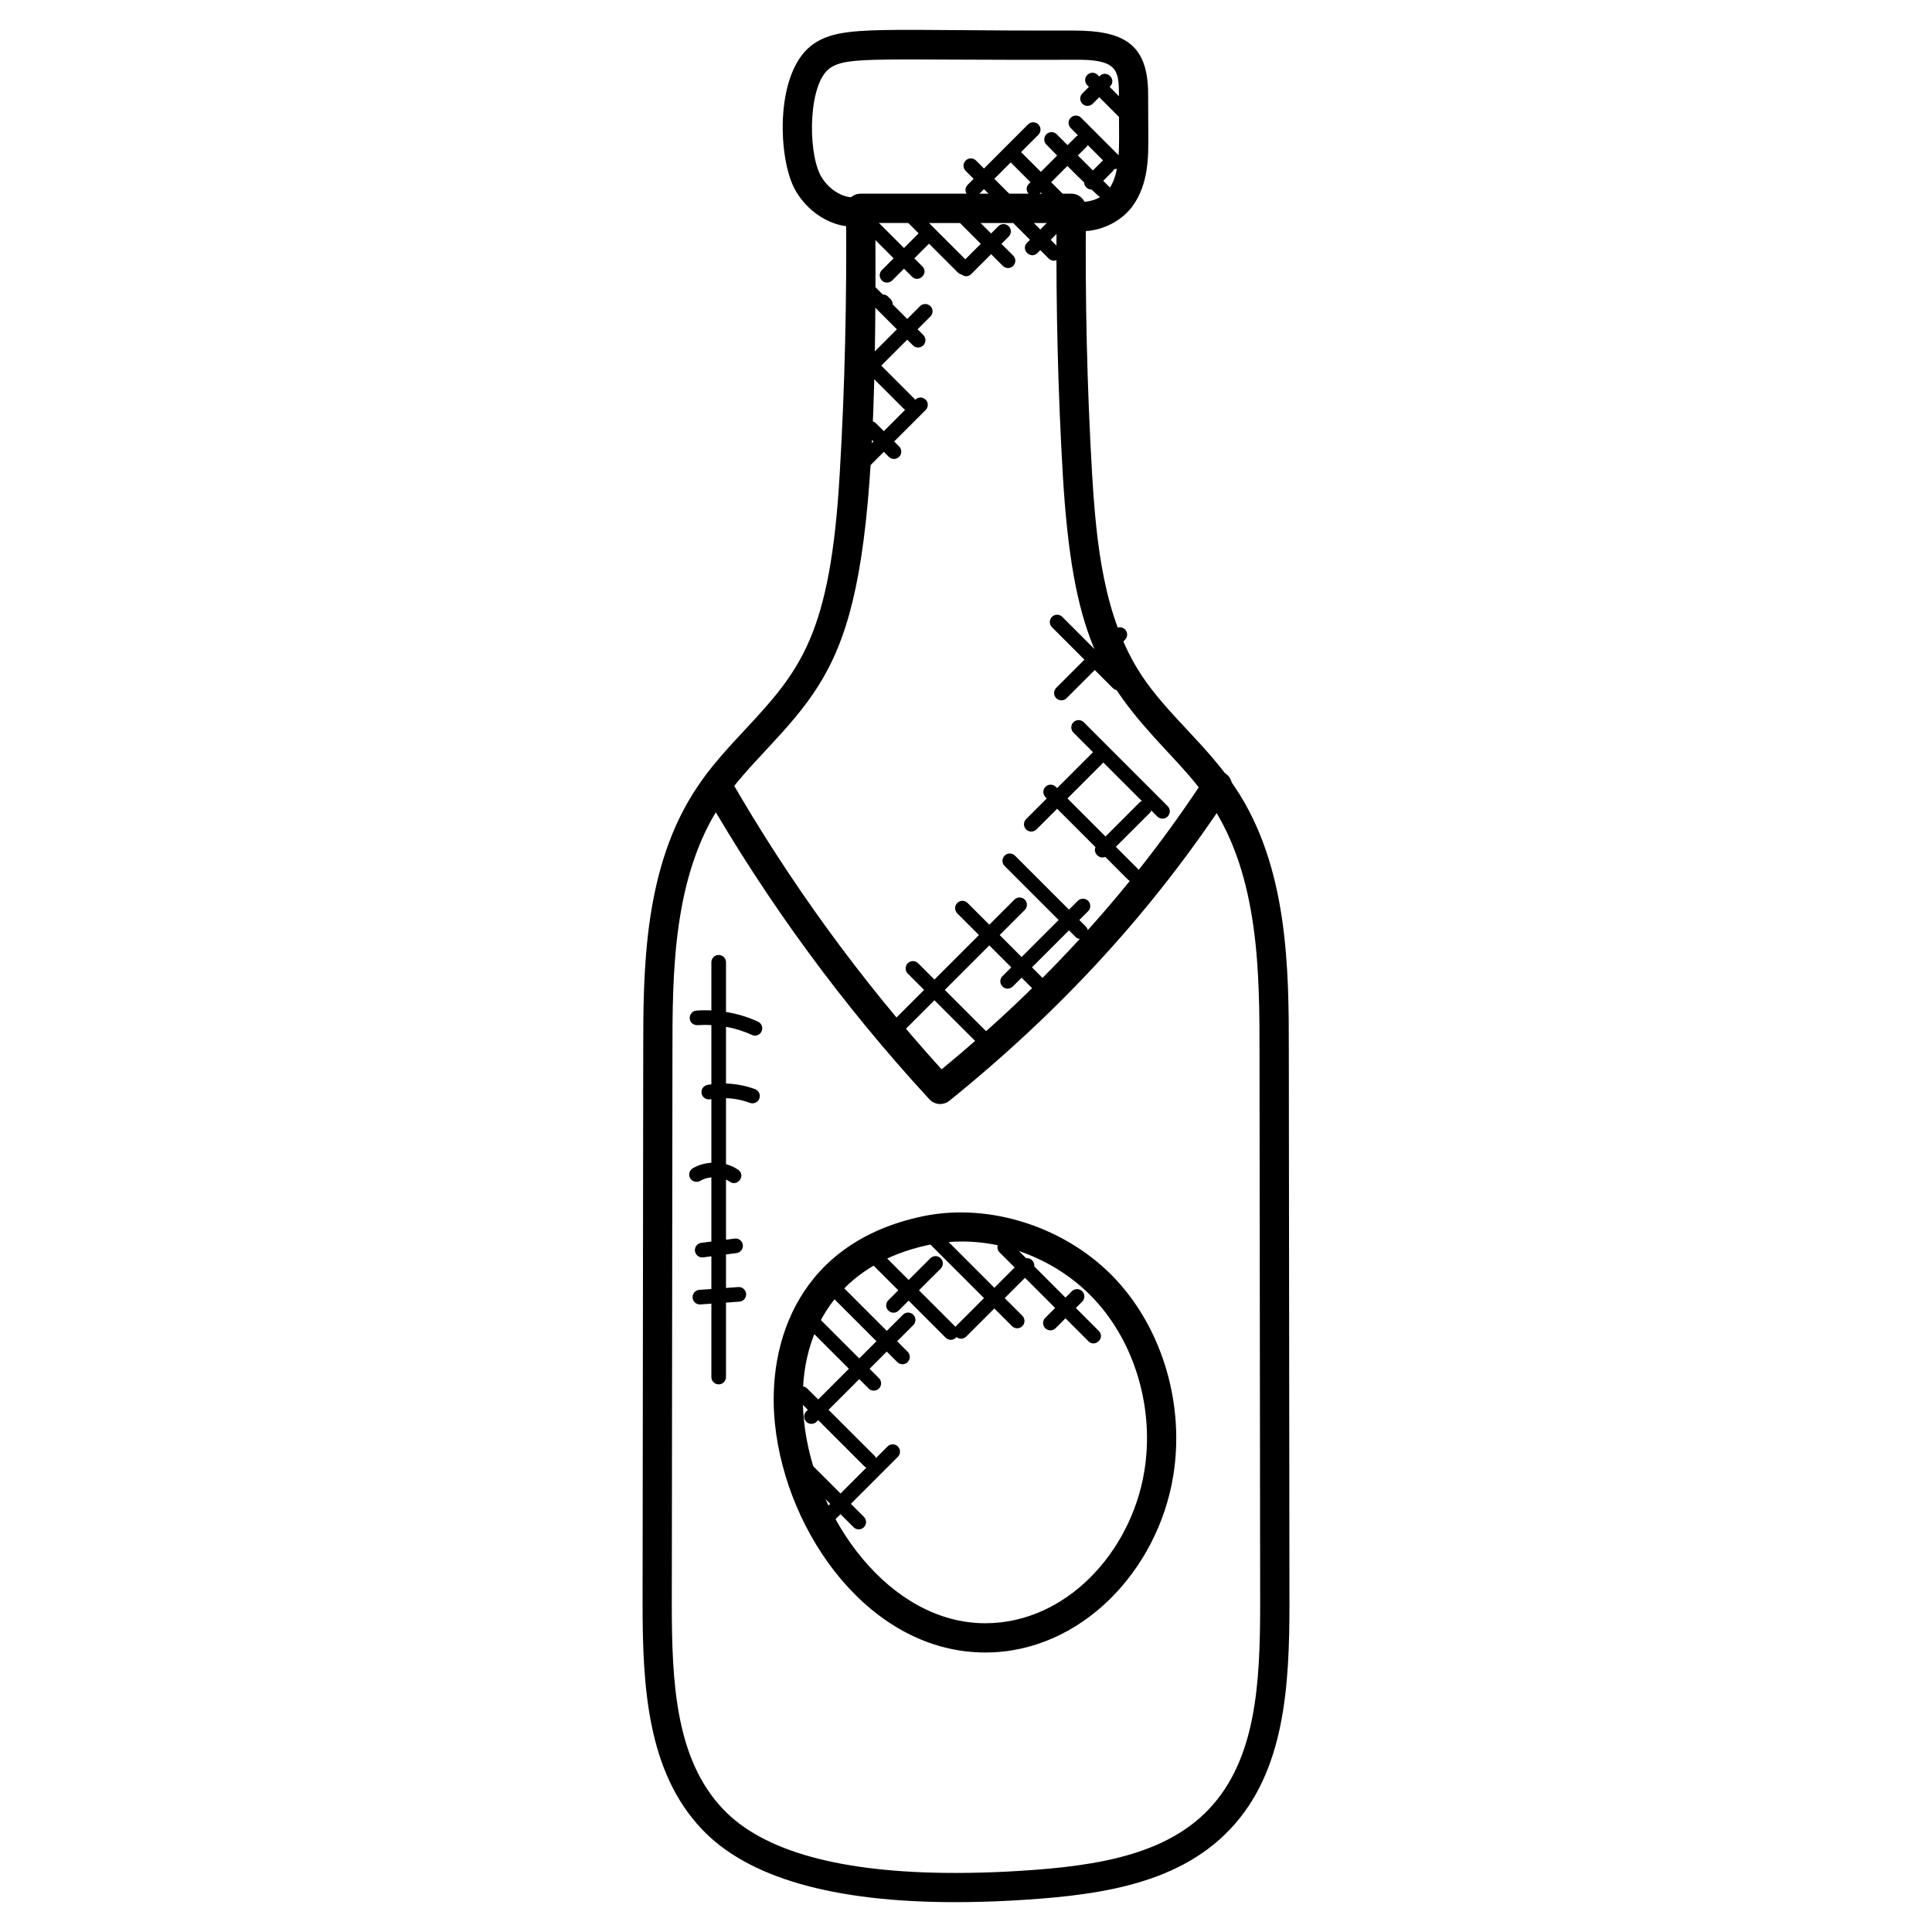 <?xml version="1.0" encoding="UTF-8"?>
<!-- Uploaded to: ICON Repo, www.iconrepo.com, Generator: ICON Repo Mixer Tools -->
<svg fill="#000000" width="800px" height="800px" version="1.1" viewBox="144 144 512 512" xmlns="http://www.w3.org/2000/svg">
 <g>
  <path d="m397.17 648.09c-32.453 0-55.055-6.504-67.176-19.348-14.496-15.277-15.703-37.91-15.703-59.773l0.172-145.79c0-22.012 0-49.41 14.387-70.727 3.695-5.535 8.223-10.402 12.609-15.098 14.672-15.734 22.617-25.152 25.074-67.781 1.355-22.805 1.914-46.461 1.668-70.332-0.008-1.039 0.395-2.031 1.125-2.766 0.73-0.738 1.723-1.148 2.75-1.148h55.844c1.039 0 2.031 0.41 2.75 1.148 0.73 0.738 1.133 1.734 1.125 2.766-0.262 23.871 0.285 47.535 1.621 70.324 1.133 18.672 3.078 38.18 13.082 53.348 3.394 5.164 7.606 9.664 12.059 14.441 4.387 4.695 8.906 9.566 12.625 15.113 14.371 21.309 14.371 48.699 14.371 70.719l0.164 145.78c0 21.875-1.211 44.496-15.711 59.781-14.465 15.324-36.973 17.781-58.773 18.973-4.426 0.227-9.156 0.367-14.062 0.367zm-21.199-445c0.73 104.7-7.215 116.35-28.855 139.56-4.363 4.68-8.488 9.098-11.844 14.137-13.066 19.371-13.066 45.453-13.066 66.41l-0.172 145.79c0 21.145 1.039 41.219 13.578 54.441 10.609 11.23 31.312 16.922 61.551 16.922 4.773 0 9.379-0.141 13.656-0.348 20.215-1.109 41.035-3.309 53.551-16.562 12.547-13.23 13.586-33.305 13.586-54.449l-0.172-145.78c0-20.965 0-47.047-13.051-66.395-3.379-5.047-7.504-9.473-11.859-14.152-17.332-18.586-24.641-30.258-27.207-72.609-1.27-21.727-1.828-44.234-1.676-66.953l-48.02-0.004z"/>
  <path d="m430.9 205.25c-3.078 0-5.891-0.977-8.047-2.82-1.629-1.387-1.82-3.836-0.434-5.465 1.395-1.621 3.852-1.805 5.457-0.434 1.227 1.047 2.969 1.031 3.906 0.906 8.215-0.977 8.82-9.332 8.789-17.16l-0.047-11.488c-0.031-6.223-0.473-9.168-11.883-8.945-51.848 0.141-59.82-0.984-64.551 2.109-5.812 3.797-6.109 21.477-2.766 28.262 1.676 3.394 5.758 6.648 10.031 6.047 2.102-0.355 4.078 1.148 4.394 3.269 0.309 2.117-1.156 4.086-3.277 4.394-8 1.172-15.145-4.285-18.098-10.285-4.309-8.727-4.961-31.352 5.473-38.172 7.613-4.977 17.93-3.231 68.773-3.371 13.082 0.023 19.586 3.481 19.648 16.664l0.047 11.496c0.023 5.277 0.055 12.512-4.141 18.324-2.535 3.512-6.93 6.023-11.473 6.574-0.605 0.055-1.215 0.094-1.805 0.094z"/>
  <path d="m393.15 436.58c-1.047 0-2.086-0.426-2.844-1.246-22.844-24.766-42.91-52.125-59.66-81.309-1.07-1.859-0.426-4.223 1.426-5.293 1.852-1.07 4.215-0.441 5.293 1.434 15.859 27.633 34.738 53.598 56.172 77.223 28.082-23.105 50.945-48.422 69.836-77.301 1.18-1.805 3.598-2.293 5.363-1.125 1.789 1.172 2.293 3.574 1.133 5.363-19.965 30.531-44.266 57.148-74.277 81.391-0.723 0.586-1.582 0.863-2.441 0.863z"/>
  <path d="m405.12 581.93c-30.562 0-52.746-31.461-55.754-60.605-2.293-22.145 6.805-48.227 39.211-55.008 17.973-3.742 38.492 3.078 51.297 16.938 12.355 13.371 18.113 33.281 15.027 51.977-4.121 25.027-24.504 46.699-49.781 46.699zm-6.199-108.92c-2.977 0-5.922 0.301-8.758 0.891-23.238 4.867-35.609 22.293-33.098 46.629 2.691 25.902 22.633 53.645 48.047 53.645 21.371 0 38.594-18.758 42.133-40.211 2.703-16.379-2.309-33.793-13.082-45.453-8.953-9.703-22.137-15.5-35.242-15.5z"/>
  <path d="m385.68 217.32-15.254-15.254c-0.758-0.758-0.758-1.984 0-2.734 0.758-0.758 1.984-0.758 2.742 0l15.254 15.254c1.828 1.828-0.961 4.512-2.742 2.734z"/>
  <path d="m397.83 216.21-13.285-13.277c-0.758-0.758-0.758-1.984 0-2.734 0.758-0.758 1.984-0.758 2.742 0l13.285 13.277c0.758 0.758 0.758 1.984 0 2.742-0.758 0.746-1.984 0.754-2.742-0.008z"/>
  <path d="m409.77 214.47-11.113-11.113c-0.758-0.758-0.758-1.984 0-2.734 0.758-0.758 1.984-0.758 2.734 0l11.113 11.113c0.758 0.758 0.758 1.984 0 2.734-0.75 0.75-1.977 0.758-2.734 0z"/>
  <path d="m421.91 212.5-9.145-9.137c-1.797-1.797 0.922-4.559 2.742-2.734l9.145 9.137c1.809 1.805-0.93 4.539-2.742 2.734z"/>
  <path d="m378.64 226.59c-0.496 0-0.992-0.188-1.379-0.574l-0.676-0.68c-0.75-0.758-0.75-1.984 0.008-2.742 0.766-0.758 1.984-0.75 2.742 0.008l0.684 0.68c0.75 0.758 0.75 1.984-0.008 2.742-0.379 0.375-0.875 0.566-1.371 0.566z"/>
  <path d="m385.94 235.53-13.789-13.789c-0.758-0.758-0.758-1.984 0-2.742 0.758-0.758 1.984-0.758 2.742 0l13.789 13.789c0.758 0.758 0.758 1.984 0 2.742-0.758 0.754-1.98 0.762-2.742 0z"/>
  <path d="m383.55 252.38-10.551-10.551c-0.758-0.758-0.758-1.984 0-2.734 0.758-0.758 1.984-0.758 2.742 0l10.551 10.551c0.758 0.758 0.758 1.984 0 2.742-0.758 0.742-1.98 0.75-2.742-0.008z"/>
  <path d="m379.54 265.06-6.117-6.125c-0.758-0.758-0.758-1.984 0-2.742 0.766-0.758 1.992-0.75 2.742 0l6.117 6.125c0.758 0.758 0.758 1.984 0 2.742-0.75 0.754-1.973 0.77-2.742 0z"/>
  <path d="m371.72 267.5c-0.758-0.758-0.758-1.984 0-2.734l14.844-14.852c0.758-0.758 1.984-0.758 2.742 0 0.758 0.758 0.758 1.984 0 2.742l-14.844 14.844c-0.758 0.754-1.98 0.762-2.742 0z"/>
  <path d="m370.44 242.52 17.387-17.387c0.758-0.758 1.984-0.758 2.742 0 0.758 0.758 0.758 1.984 0 2.734l-17.387 17.387c-1.82 1.824-4.551-0.93-2.742-2.734z"/>
  <path d="m377.7 218.32c-0.758-0.758-0.758-1.984 0-2.734l10.168-10.16c0.766-0.766 1.992-0.75 2.734 0 0.758 0.758 0.758 1.984 0 2.742l-10.16 10.152c-0.75 0.754-1.977 0.77-2.742 0z"/>
  <path d="m398.66 213.87 9.914-9.922c0.758-0.758 1.984-0.758 2.742 0 0.758 0.758 0.758 1.984 0 2.742l-9.914 9.922c-1.82 1.816-4.539-0.941-2.742-2.742z"/>
  <path d="m416.19 208.31 6.473-6.465c0.766-0.766 1.992-0.75 2.742 0 0.758 0.758 0.758 1.984 0 2.742l-6.473 6.465c-1.82 1.812-4.551-0.945-2.742-2.742z"/>
  <path d="m374.2 511.97-16.523-16.523c-0.758-0.758-0.758-1.984 0-2.742s1.984-0.758 2.734 0l16.523 16.523c0.758 0.758 0.758 1.984 0 2.742-0.75 0.75-1.973 0.758-2.734 0z"/>
  <path d="m381.79 504.97-18.332-18.34c-0.758-0.758-0.758-1.984 0-2.742 0.758-0.766 1.984-0.75 2.742 0l18.332 18.34c0.758 0.758 0.758 1.984 0 2.742-0.75 0.746-1.977 0.77-2.742 0z"/>
  <path d="m394.61 498.5-19.578-19.578c-0.758-0.758-0.758-1.984 0-2.742 0.758-0.758 1.984-0.758 2.742 0l19.578 19.578c0.758 0.758 0.758 1.984 0 2.742-0.758 0.754-1.984 0.762-2.742 0z"/>
  <path d="m412.19 495.44-21.758-21.758c-0.758-0.758-0.758-1.984 0-2.742 0.758-0.758 1.984-0.758 2.742 0l21.758 21.758c0.758 0.758 0.758 1.984 0 2.742-0.75 0.754-1.977 0.762-2.742 0z"/>
  <path d="m373.03 532.55-17.844-17.836c-0.758-0.758-0.758-1.984 0-2.742 0.758-0.758 1.984-0.758 2.742 0l17.844 17.836c0.758 0.758 0.758 1.984 0 2.742-0.758 0.75-1.98 0.758-2.742 0z"/>
  <path d="m370.2 548.73-13.914-13.914c-0.758-0.758-0.758-1.984 0-2.742 0.758-0.758 1.984-0.758 2.742 0l13.914 13.914c0.758 0.758 0.758 1.984 0 2.742-0.75 0.754-1.98 0.762-2.742 0z"/>
  <path d="m432.44 499.44-23.547-23.547c-0.758-0.758-0.758-1.984 0-2.742 0.758-0.758 1.984-0.758 2.742 0l23.547 23.547c1.828 1.836-0.969 4.519-2.742 2.742z"/>
  <path d="m359.87 549.41c-0.758-0.758-0.758-1.984 0-2.742l19.332-19.332c0.758-0.758 1.984-0.758 2.742 0 0.758 0.758 0.758 1.984 0 2.742l-19.332 19.332c-0.75 0.75-1.98 0.758-2.742 0z"/>
  <path d="m359.04 521.34c-0.496 0-0.992-0.188-1.371-0.566-0.758-0.758-0.758-1.984 0-2.742l25.625-25.617c0.758-0.758 1.984-0.758 2.742 0 0.758 0.758 0.758 1.984 0 2.742l-25.625 25.617c-0.379 0.379-0.875 0.566-1.371 0.566z"/>
  <path d="m380.79 491.88c-0.496 0-0.992-0.195-1.371-0.566-0.758-0.758-0.758-1.984 0-2.742l11.129-11.121c0.758-0.758 1.984-0.758 2.742 0 0.758 0.758 0.758 1.984 0 2.742l-11.129 11.121c-0.379 0.379-0.875 0.566-1.371 0.566z"/>
  <path d="m397.32 498.2c-0.758-0.758-0.758-1.984 0-2.742l17.469-17.461c0.766-0.766 1.992-0.75 2.742 0 0.758 0.758 0.758 1.984 0 2.742l-17.469 17.461c-0.75 0.742-1.973 0.766-2.742 0z"/>
  <path d="m421 495.99c-0.758-0.758-0.758-1.984 0-2.742l7.055-7.055c0.758-0.758 1.984-0.758 2.742 0 0.758 0.758 0.758 1.984 0 2.742l-7.055 7.055c-0.758 0.754-1.984 0.762-2.742 0z"/>
  <path d="m404.81 422.25-20.238-20.238c-0.758-0.758-0.758-1.984 0-2.742 0.758-0.758 1.984-0.758 2.742 0l20.238 20.238c0.758 0.758 0.758 1.984 0 2.742-0.75 0.754-1.984 0.762-2.742 0z"/>
  <path d="m420.18 408.54-22.5-22.5c-0.758-0.758-0.758-1.984 0-2.742 0.758-0.758 1.984-0.758 2.742 0l22.5 22.5c0.758 0.758 0.758 1.984 0 2.742-0.75 0.754-1.977 0.762-2.742 0z"/>
  <path d="m429.02 392.29-18.789-18.797c-0.758-0.758-0.758-1.984 0-2.742 0.766-0.758 1.992-0.75 2.742 0l18.789 18.797c0.758 0.758 0.758 1.984 0 2.742-0.75 0.746-1.977 0.77-2.742 0z"/>
  <path d="m442.91 377.1-21.852-21.852c-0.758-0.758-0.758-1.984 0-2.734 0.758-0.758 1.984-0.758 2.742 0l21.852 21.852c0.758 0.758 0.758 1.984 0 2.734-0.75 0.762-1.98 0.77-2.742 0z"/>
  <path d="m450.7 360.38-22.23-22.238c-0.758-0.758-0.758-1.984 0-2.742 0.758-0.758 1.984-0.758 2.742 0l22.23 22.238c0.758 0.758 0.758 1.984 0 2.742-0.75 0.754-1.98 0.77-2.742 0z"/>
  <path d="m438.9 326.34-16.121-16.121c-0.758-0.758-0.758-1.984 0-2.742 0.758-0.766 1.984-0.75 2.742 0l16.121 16.129c1.832 1.836-0.965 4.512-2.742 2.734z"/>
  <path d="m381.15 416.82c-0.758-0.758-0.758-1.984 0-2.742l31.68-31.672c0.758-0.758 1.984-0.758 2.742 0 0.758 0.758 0.758 1.984 0 2.742l-31.68 31.672c-0.75 0.762-1.977 0.77-2.742 0z"/>
  <path d="m409.66 405.43c-0.758-0.758-0.758-1.984 0-2.742l19.965-19.957c0.766-0.766 1.992-0.75 2.742 0 0.758 0.758 0.758 1.984 0 2.742l-19.965 19.957c-0.75 0.75-1.977 0.766-2.742 0z"/>
  <path d="m415.93 363.81c-0.758-0.758-0.758-1.984 0-2.742l17.82-17.82c0.758-0.758 1.984-0.758 2.742 0 0.758 0.758 0.758 1.984 0 2.742l-17.82 17.82c-0.758 0.754-1.98 0.762-2.742 0z"/>
  <path d="m434.74 367.91 11.199-11.199c0.758-0.758 1.984-0.758 2.742 0 0.758 0.758 0.758 1.984 0 2.742l-11.199 11.199c-1.812 1.816-4.539-0.945-2.742-2.742z"/>
  <path d="m423.91 329.03c-0.758-0.758-0.758-1.984 0-2.742l15.488-15.488c0.758-0.758 1.984-0.758 2.742 0 0.758 0.758 0.758 1.984 0 2.742l-15.488 15.488c-0.758 0.75-1.984 0.758-2.742 0z"/>
  <path d="m334.46 510.87c-1.07 0-1.938-0.867-1.938-1.938v-109.92c0-1.07 0.867-1.938 1.938-1.938 1.07 0 1.938 0.867 1.938 1.938v109.92c0 1.07-0.867 1.938-1.938 1.938z"/>
  <path d="m343.26 418.27c-4.348-2.023-9.426-2.93-14.402-2.59-1.133 0.039-2-0.73-2.07-1.789-0.078-1.07 0.73-2 1.789-2.078 5.598-0.379 11.379 0.645 16.309 2.945 0.969 0.449 1.395 1.605 0.938 2.574-0.438 0.969-1.609 1.391-2.562 0.938z"/>
  <path d="m342.73 436.27c-3.285-1.246-7.039-1.582-10.559-0.945-1.062 0.148-2.07-0.512-2.246-1.566-0.188-1.055 0.512-2.062 1.566-2.254 4.184-0.758 8.672-0.348 12.617 1.133 1 0.379 1.496 1.496 1.125 2.496-0.363 0.973-1.449 1.516-2.504 1.137z"/>
  <path d="m337.41 457.17c-2.164-1.488-5.535-1.582-7.859-0.227-0.914 0.527-2.102 0.227-2.652-0.691-0.535-0.922-0.227-2.109 0.699-2.652 3.582-2.109 8.633-1.953 12.008 0.387 2.16 1.48-0.156 4.617-2.195 3.184z"/>
  <path d="m330.09 477.23c-0.961 0-1.789-0.715-1.922-1.691-0.141-1.062 0.613-2.031 1.684-2.172l8.836-1.133c1.016-0.18 2.039 0.613 2.172 1.676 0.133 1.062-0.613 2.031-1.676 2.172l-8.852 1.133c-0.082 0.008-0.164 0.016-0.242 0.016z"/>
  <path d="m329.47 489.69c-1.008 0-1.859-0.781-1.93-1.797-0.078-1.07 0.73-1.992 1.789-2.07l10.332-0.738c1.023-0.102 1.992 0.73 2.07 1.797 0.078 1.07-0.73 1.992-1.789 2.07l-10.332 0.738h-0.141z"/>
  <path d="m437.08 197.3c-1.309 0-14.852-14.051-15.773-14.977-0.758-0.758-0.758-1.984 0-2.734 0.758-0.758 1.984-0.758 2.742 0l14.402 14.41c0.758 0.758 0.758 1.984 0 2.742-0.379 0.363-0.867 0.559-1.371 0.559z"/>
  <path d="m423.97 198.36c-0.496 0-0.992-0.188-1.371-0.566l-10.828-10.836c-0.758-0.758-0.758-1.984 0-2.734 0.758-0.758 1.984-0.758 2.742 0l10.828 10.836c0.758 0.758 0.758 1.984 0 2.734-0.379 0.379-0.875 0.566-1.371 0.566z"/>
  <path d="m411.73 200.29c-0.496 0-0.992-0.188-1.371-0.566l-10.449-10.441c-0.758-0.758-0.758-1.984 0-2.742 0.758-0.758 1.984-0.758 2.742 0l10.449 10.441c1.219 1.223 0.34 3.309-1.371 3.309z"/>
  <path d="m438.06 188.25-10.309-10.316c-0.758-0.758-0.758-1.984 0-2.742 0.758-0.766 1.984-0.75 2.742 0l10.309 10.316c0.758 0.758 0.758 1.984 0 2.734-0.75 0.762-1.973 0.777-2.742 0.008z"/>
  <path d="m440.53 174.98-8.387-8.387c-0.758-0.758-0.758-1.984 0-2.742 0.758-0.758 1.984-0.758 2.742 0l8.387 8.387c0.758 0.758 0.758 1.984 0 2.742-0.758 0.754-1.98 0.762-2.742 0z"/>
  <path d="m400.43 195.72c-0.758-0.758-0.758-1.984 0-2.734l16.004-16.012c0.758-0.758 1.984-0.758 2.742 0 0.758 0.758 0.758 1.984 0 2.742l-16.012 16.004c-0.75 0.754-1.977 0.762-2.734 0z"/>
  <path d="m416.66 192.72 12.512-12.512c0.758-0.758 1.984-0.758 2.734 0 0.758 0.758 0.758 1.984 0 2.734l-12.512 12.512c-1.805 1.824-4.535-0.926-2.734-2.734z"/>
  <path d="m431.88 193.66c-0.758-0.758-0.758-1.984 0-2.742l4.156-4.156c1.805-1.797 4.559 0.922 2.742 2.734l-4.156 4.156c-0.75 0.762-1.977 0.77-2.742 0.008z"/>
  <path d="m430.84 171.49c-0.758-0.758-0.758-1.984 0-2.742l4.606-4.598c1.805-1.805 4.559 0.922 2.742 2.734l-4.606 4.598c-0.742 0.754-1.977 0.777-2.742 0.008z"/>
 </g>
</svg>